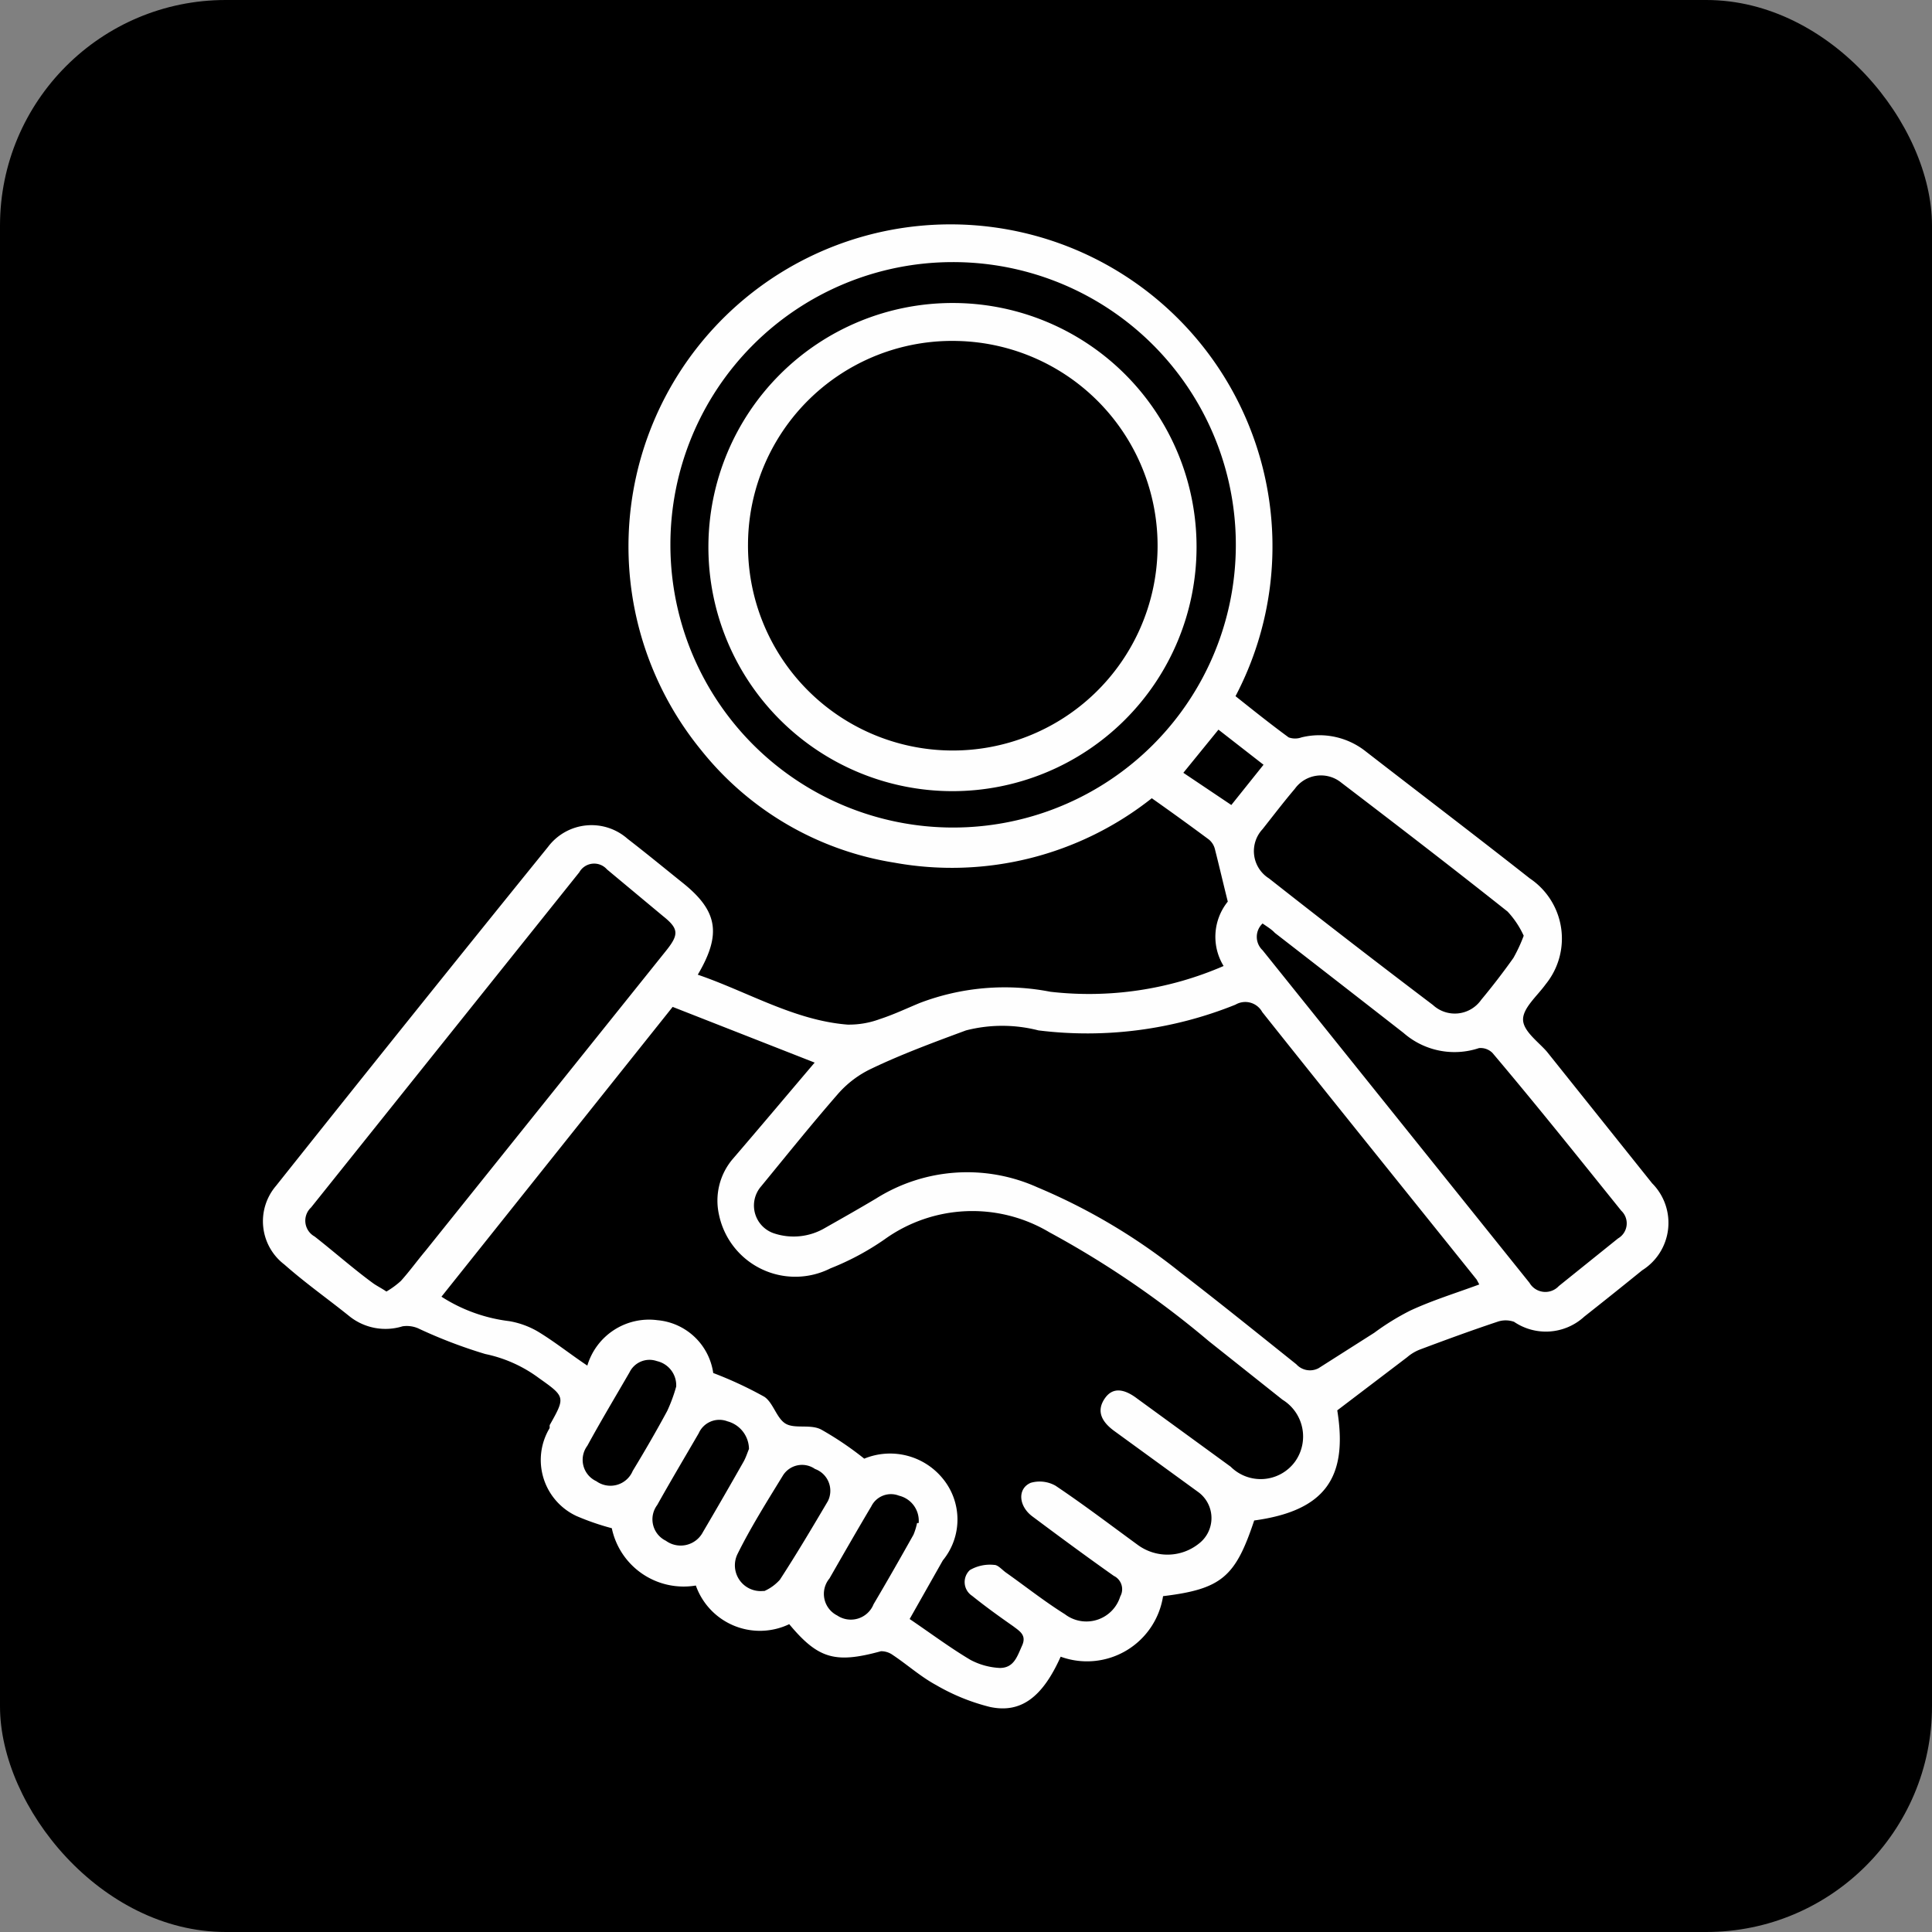 <svg xmlns="http://www.w3.org/2000/svg" id="Layer_1" data-name="Layer 1" viewBox="0 0 60 60"><rect x="0" y="0" width="60" height="60" fill="#808080" stroke="none"/><defs><style>.cls-1{fill:#fefefe;}</style></defs><rect width="60" height="60" rx="7.01"></rect><path class="cls-1" d="M32.94,51.45c-.56,1.25-1.23,1.77-2.2,1.56a6.38,6.38,0,0,1-1.67-.68c-.48-.26-.89-.63-1.34-.93a.62.62,0,0,0-.37-.12c-1.42.39-1.95.24-2.85-.84a2.11,2.11,0,0,1-2.9-1.2A2.28,2.28,0,0,1,19,47.46a7.87,7.87,0,0,1-1.1-.38,1.92,1.92,0,0,1-.83-2.73l0-.09c.49-.87.49-.88-.33-1.46a4.23,4.23,0,0,0-1.67-.75,15.21,15.21,0,0,1-2.09-.8.89.89,0,0,0-.48-.06,1.79,1.79,0,0,1-1.67-.33c-.66-.53-1.33-1-2-1.59a1.69,1.69,0,0,1-.26-2.44q4.2-5.28,8.45-10.53a1.69,1.69,0,0,1,2.47-.25c.57.44,1.13.9,1.69,1.35,1.11.88,1.24,1.6.49,2.87,1.55.53,3,1.42,4.65,1.55a2.75,2.75,0,0,0,1-.17c.43-.14.83-.33,1.24-.5a7.4,7.4,0,0,1,4.06-.35A10.49,10.49,0,0,0,38,30a1.74,1.74,0,0,1,.13-2c-.15-.6-.27-1.12-.4-1.63a.56.56,0,0,0-.19-.3c-.58-.43-1.16-.85-1.77-1.28a10,10,0,0,1-8,2,9.6,9.6,0,0,1-6-3.5,10,10,0,1,1,16.6-1.67c.54.43,1.09.87,1.65,1.28a.59.59,0,0,0,.4,0,2.32,2.32,0,0,1,2,.44c1.69,1.31,3.4,2.61,5.09,3.94A2.25,2.25,0,0,1,48,30.57c-.26.36-.7.73-.7,1.09s.47.69.74,1l3.27,4.09A1.74,1.74,0,0,1,51,39.45q-.9.73-1.8,1.44a1.76,1.76,0,0,1-2.18.16.78.78,0,0,0-.52,0c-.81.27-1.6.56-2.4.86a1.37,1.37,0,0,0-.4.24l-2.17,1.65c.34,2.1-.39,3.12-2.58,3.42-.58,1.74-1,2.13-2.83,2.35A2.39,2.39,0,0,1,32.94,51.45Zm-4.69-1.17c.65.44,1.25.89,1.89,1.27a2.17,2.17,0,0,0,.91.25c.44,0,.54-.36.69-.69s-.07-.45-.28-.61c-.43-.3-.86-.61-1.27-.94a.51.51,0,0,1-.07-.8,1.24,1.24,0,0,1,.76-.16c.11,0,.23.14.35.23.61.43,1.2.9,1.84,1.3a1.1,1.1,0,0,0,1.72-.55.46.46,0,0,0-.2-.64c-.85-.6-1.69-1.22-2.52-1.84-.44-.32-.48-.87-.06-1.05a1,1,0,0,1,.77.09c.88.59,1.72,1.23,2.57,1.85a1.56,1.56,0,0,0,1.88-.05,1,1,0,0,0,0-1.59l-2.64-1.92c-.43-.32-.52-.65-.28-1s.59-.31,1,0l2.91,2.12a1.32,1.32,0,0,0,2-.16,1.34,1.34,0,0,0-.39-1.92l-2.29-1.82a29.25,29.25,0,0,0-4.95-3.38,4.67,4.67,0,0,0-5.12.22,8.23,8.23,0,0,1-1.68.9,2.42,2.42,0,0,1-3.46-1.66A2,2,0,0,1,22.75,36c.86-1,1.7-2,2.55-3l-4.41-1.73-7.18,9a5,5,0,0,0,2.11.76,2.65,2.65,0,0,1,.88.32c.53.32,1,.7,1.54,1.06A2,2,0,0,1,20.42,41a1.92,1.92,0,0,1,1.73,1.64,12,12,0,0,1,1.59.74c.28.19.38.68.67.84s.77,0,1.1.18a10.06,10.06,0,0,1,1.33.9,2.11,2.11,0,0,1,2.44.62,2,2,0,0,1,0,2.54ZM45.94,39.89l-.08-.15c-2.22-2.77-4.45-5.53-6.66-8.31a.6.6,0,0,0-.83-.23,12.3,12.3,0,0,1-6.12.8A4.52,4.52,0,0,0,30,32c-1,.37-2,.74-2.92,1.18A3.19,3.19,0,0,0,26,34c-.81.93-1.58,1.89-2.36,2.84a.91.91,0,0,0,.42,1.47,1.92,1.92,0,0,0,1.57-.18c.53-.3,1.06-.6,1.58-.91a5.31,5.31,0,0,1,5-.35,18.61,18.61,0,0,1,4.44,2.64c1.22.94,2.41,1.9,3.61,2.86a.57.57,0,0,0,.69.12l1.73-1.1a7.67,7.67,0,0,1,1.12-.69C44.49,40.38,45.21,40.16,45.94,39.89Zm-25.12-23a8.78,8.78,0,1,0,8.77-8.75A8.77,8.77,0,0,0,20.82,16.91ZM12,40.11a2.61,2.61,0,0,0,.45-.33c.27-.3.5-.62.76-.93l7.48-9.33c.4-.5.39-.68-.1-1.07L18.85,27a.53.53,0,0,0-.86.09L9.66,37.5a.56.56,0,0,0,.11.9c.6.47,1.2,1,1.8,1.44C11.69,39.93,11.84,40,12,40.11ZM39.21,28.68a.57.57,0,0,0,0,.83l8.29,10.33a.57.57,0,0,0,.91.1l1.84-1.48a.54.54,0,0,0,.1-.86c-1.32-1.64-2.63-3.28-4-4.9a.52.52,0,0,0-.42-.15,2.4,2.4,0,0,1-2.34-.47q-2-1.56-4-3.11C39.5,28.87,39.37,28.79,39.21,28.68Zm8.11.38a2.81,2.81,0,0,0-.5-.75c-1.7-1.35-3.43-2.68-5.16-4a1,1,0,0,0-1.45.19c-.34.4-.66.82-1,1.25a1,1,0,0,0,.2,1.53q2.54,2,5.09,3.93a1,1,0,0,0,1.5-.16c.35-.42.68-.85,1-1.3A4.82,4.82,0,0,0,47.32,29.06ZM23.26,45a.9.9,0,0,0-.67-.86.7.7,0,0,0-.89.37c-.43.74-.87,1.48-1.29,2.23a.74.74,0,0,0,.27,1.11.78.78,0,0,0,1.15-.27c.43-.73.85-1.46,1.27-2.2C23.17,45.25,23.22,45.09,23.26,45ZM21,43.06a.77.77,0,0,0-.6-.79.69.69,0,0,0-.85.35c-.44.76-.89,1.51-1.31,2.28a.73.73,0,0,0,.28,1.1.75.75,0,0,0,1.13-.32c.37-.61.73-1.23,1.07-1.86A4.93,4.93,0,0,0,21,43.06Zm2.74,6.35a1.42,1.42,0,0,0,.48-.35c.52-.8,1-1.61,1.49-2.44a.72.72,0,0,0-.4-1,.7.7,0,0,0-1,.21c-.49.8-1,1.61-1.41,2.44A.8.8,0,0,0,23.69,49.41Zm4.79-2.11a.8.8,0,0,0-.61-.85.68.68,0,0,0-.86.33c-.44.74-.87,1.49-1.3,2.24A.75.75,0,0,0,26,50.17a.76.76,0,0,0,1.13-.35c.42-.71.83-1.43,1.24-2.16A2,2,0,0,0,28.48,47.3ZM36.75,24,38.24,25l1-1.25-1.4-1.09Z"></path><path class="cls-1" d="M37.16,17a7.58,7.58,0,1,1-7.57-7.59A7.57,7.57,0,0,1,37.16,17ZM23.23,16.9a6.36,6.36,0,1,0,6.53-6.31A6.34,6.34,0,0,0,23.23,16.9Z"></path></svg>